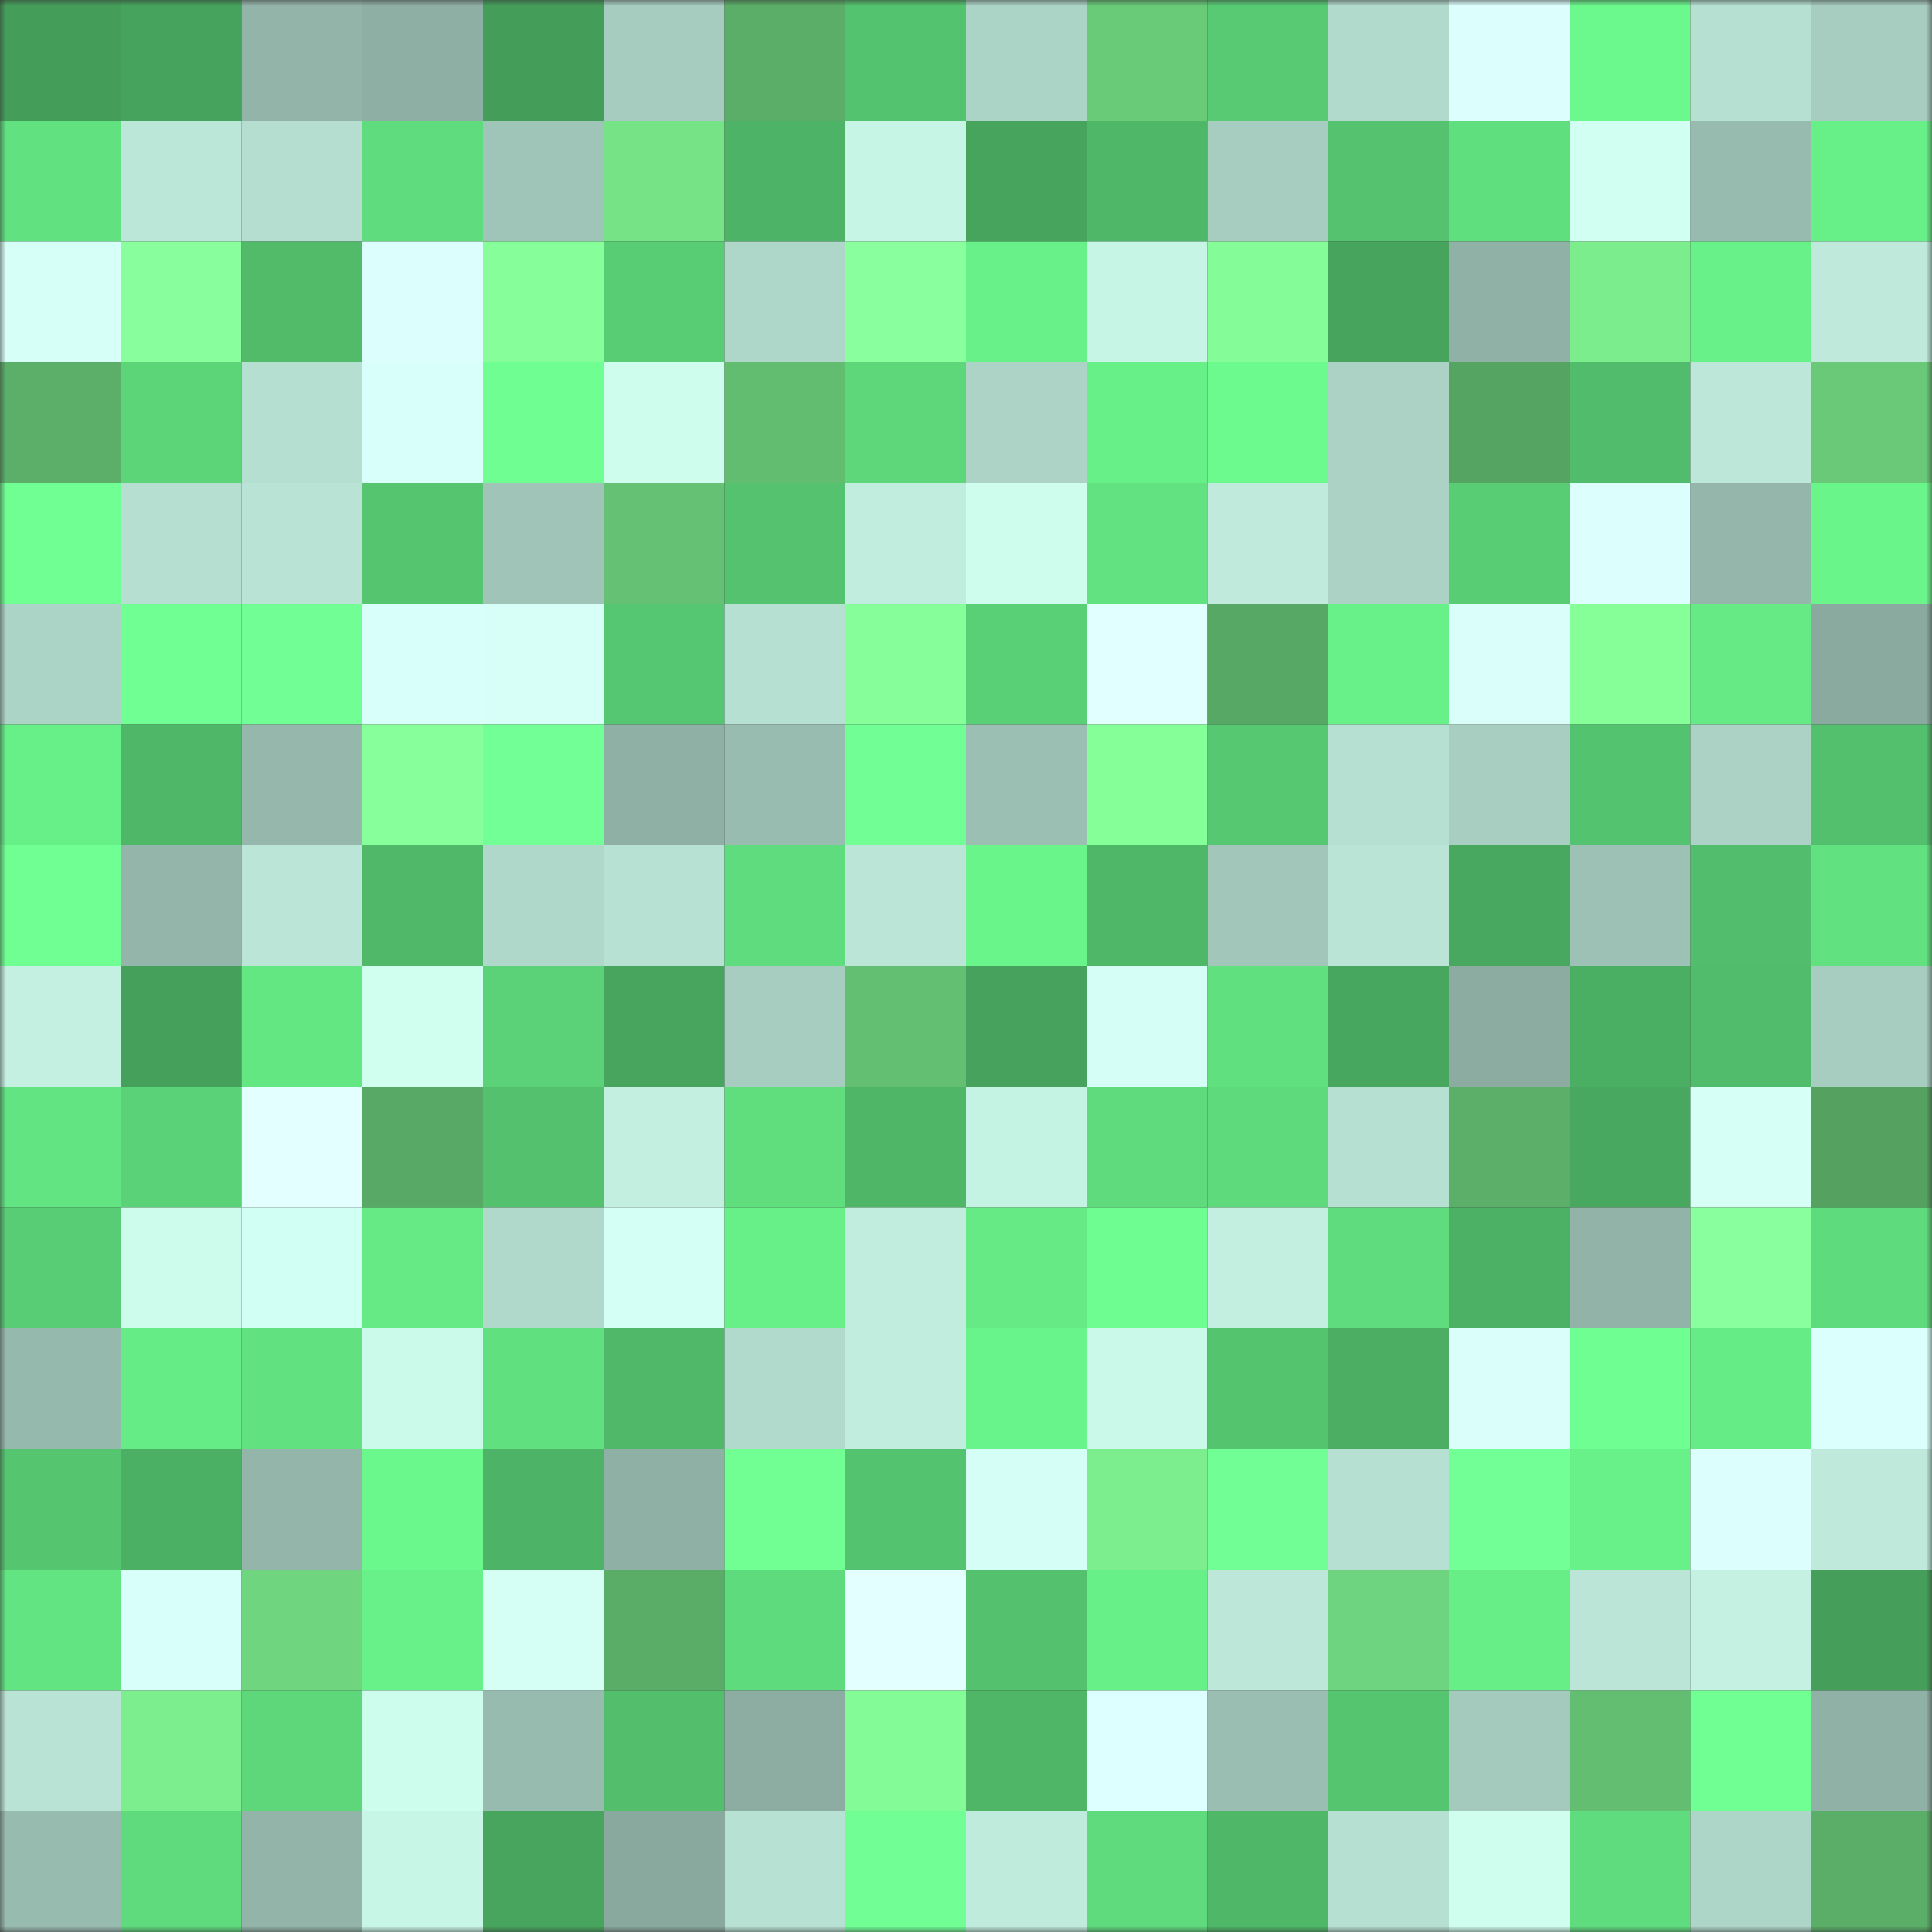 <svg viewBox="0 0 160 160" fill="none" role="img" xmlns="http://www.w3.org/2000/svg" width="240" height="240" name="lens%2Cmrb1tter.lens"><rect x="0" y="0" width="160" height="160" fill="#333333" stroke="none"/><mask id="1909595165" mask-type="alpha" maskUnits="userSpaceOnUse" x="0" y="0" width="160" height="160"><rect width="160" height="160" fill="#FFFFFF"></rect></mask><g mask="url(#1909595165)"><rect x="0" y="0" width="10" height="10" fill="#449e5a"></rect><rect x="10" y="0" width="10" height="10" fill="#46a35d"></rect><rect x="20" y="0" width="10" height="10" fill="#93b4a9"></rect><rect x="30" y="0" width="10" height="10" fill="#8eafa4"></rect><rect x="40" y="0" width="10" height="10" fill="#449e5a"></rect><rect x="50" y="0" width="10" height="10" fill="#a6ccbf"></rect><rect x="60" y="0" width="10" height="10" fill="#5bae68"></rect><rect x="70" y="0" width="10" height="10" fill="#54c36f"></rect><rect x="80" y="0" width="10" height="10" fill="#abd3c6"></rect><rect x="90" y="0" width="10" height="10" fill="#69ca78"></rect><rect x="100" y="0" width="10" height="10" fill="#57ca73"></rect><rect x="110" y="0" width="10" height="10" fill="#b1d9cc"></rect><rect x="120" y="0" width="10" height="10" fill="#dcfffd"></rect><rect x="130" y="0" width="10" height="10" fill="#6bf88d"></rect><rect x="140" y="0" width="10" height="10" fill="#b6e0d2"></rect><rect x="150" y="0" width="10" height="10" fill="#a7cdc0"></rect><rect x="0" y="10" width="10" height="10" fill="#61e180"></rect><rect x="10" y="10" width="10" height="10" fill="#bbe7d8"></rect><rect x="20" y="10" width="10" height="10" fill="#b5ded0"></rect><rect x="30" y="10" width="10" height="10" fill="#5fdc7d"></rect><rect x="40" y="10" width="10" height="10" fill="#9fc4b8"></rect><rect x="50" y="10" width="10" height="10" fill="#76e387"></rect><rect x="60" y="10" width="10" height="10" fill="#4db366"></rect><rect x="70" y="10" width="10" height="10" fill="#c6f4e5"></rect><rect x="80" y="10" width="10" height="10" fill="#47a45d"></rect><rect x="90" y="10" width="10" height="10" fill="#4fb768"></rect><rect x="100" y="10" width="10" height="10" fill="#a7cdc1"></rect><rect x="110" y="10" width="10" height="10" fill="#54c26e"></rect><rect x="120" y="10" width="10" height="10" fill="#60df7f"></rect><rect x="130" y="10" width="10" height="10" fill="#d1fff1"></rect><rect x="140" y="10" width="10" height="10" fill="#98bbaf"></rect><rect x="150" y="10" width="10" height="10" fill="#67ef88"></rect><rect x="0" y="20" width="10" height="10" fill="#d6fff7"></rect><rect x="10" y="20" width="10" height="10" fill="#88ff9c"></rect><rect x="20" y="20" width="10" height="10" fill="#51bb6a"></rect><rect x="30" y="20" width="10" height="10" fill="#dcfffd"></rect><rect x="40" y="20" width="10" height="10" fill="#86ff9a"></rect><rect x="50" y="20" width="10" height="10" fill="#58cd74"></rect><rect x="60" y="20" width="10" height="10" fill="#aed6c9"></rect><rect x="70" y="20" width="10" height="10" fill="#8aff9e"></rect><rect x="80" y="20" width="10" height="10" fill="#68f089"></rect><rect x="90" y="20" width="10" height="10" fill="#c7f5e5"></rect><rect x="100" y="20" width="10" height="10" fill="#84fc97"></rect><rect x="110" y="20" width="10" height="10" fill="#47a45d"></rect><rect x="120" y="20" width="10" height="10" fill="#90b1a6"></rect><rect x="130" y="20" width="10" height="10" fill="#7bed8d"></rect><rect x="140" y="20" width="10" height="10" fill="#68f189"></rect><rect x="150" y="20" width="10" height="10" fill="#bee9db"></rect><rect x="0" y="30" width="10" height="10" fill="#5baf68"></rect><rect x="10" y="30" width="10" height="10" fill="#5cd579"></rect><rect x="20" y="30" width="10" height="10" fill="#b5dfd1"></rect><rect x="30" y="30" width="10" height="10" fill="#d9fffa"></rect><rect x="40" y="30" width="10" height="10" fill="#6efe91"></rect><rect x="50" y="30" width="10" height="10" fill="#cefdee"></rect><rect x="60" y="30" width="10" height="10" fill="#62bd70"></rect><rect x="70" y="30" width="10" height="10" fill="#5dd77a"></rect><rect x="80" y="30" width="10" height="10" fill="#acd3c6"></rect><rect x="90" y="30" width="10" height="10" fill="#67ef88"></rect><rect x="100" y="30" width="10" height="10" fill="#6cf98e"></rect><rect x="110" y="30" width="10" height="10" fill="#abd2c5"></rect><rect x="120" y="30" width="10" height="10" fill="#55a461"></rect><rect x="130" y="30" width="10" height="10" fill="#51bc6b"></rect><rect x="140" y="30" width="10" height="10" fill="#bde8d9"></rect><rect x="150" y="30" width="10" height="10" fill="#69c978"></rect><rect x="0" y="40" width="10" height="10" fill="#6fff92"></rect><rect x="10" y="40" width="10" height="10" fill="#b6dfd2"></rect><rect x="20" y="40" width="10" height="10" fill="#b9e3d5"></rect><rect x="30" y="40" width="10" height="10" fill="#55c570"></rect><rect x="40" y="40" width="10" height="10" fill="#a0c5b8"></rect><rect x="50" y="40" width="10" height="10" fill="#65c173"></rect><rect x="60" y="40" width="10" height="10" fill="#54c26e"></rect><rect x="70" y="40" width="10" height="10" fill="#c1edde"></rect><rect x="80" y="40" width="10" height="10" fill="#cefdee"></rect><rect x="90" y="40" width="10" height="10" fill="#62e281"></rect><rect x="100" y="40" width="10" height="10" fill="#bfeadc"></rect><rect x="110" y="40" width="10" height="10" fill="#abd2c5"></rect><rect x="120" y="40" width="10" height="10" fill="#58cd74"></rect><rect x="130" y="40" width="10" height="10" fill="#dcfffe"></rect><rect x="140" y="40" width="10" height="10" fill="#94b6ab"></rect><rect x="150" y="40" width="10" height="10" fill="#6af58b"></rect><rect x="0" y="50" width="10" height="10" fill="#abd3c6"></rect><rect x="10" y="50" width="10" height="10" fill="#70ff93"></rect><rect x="20" y="50" width="10" height="10" fill="#71ff95"></rect><rect x="30" y="50" width="10" height="10" fill="#d9fffa"></rect><rect x="40" y="50" width="10" height="10" fill="#d7fff8"></rect><rect x="50" y="50" width="10" height="10" fill="#55c671"></rect><rect x="60" y="50" width="10" height="10" fill="#b6e0d2"></rect><rect x="70" y="50" width="10" height="10" fill="#86ff9a"></rect><rect x="80" y="50" width="10" height="10" fill="#5ad076"></rect><rect x="90" y="50" width="10" height="10" fill="#e1ffff"></rect><rect x="100" y="50" width="10" height="10" fill="#57a864"></rect><rect x="110" y="50" width="10" height="10" fill="#68f089"></rect><rect x="120" y="50" width="10" height="10" fill="#dafffb"></rect><rect x="130" y="50" width="10" height="10" fill="#86ff99"></rect><rect x="140" y="50" width="10" height="10" fill="#65ea85"></rect><rect x="150" y="50" width="10" height="10" fill="#8aaa9f"></rect><rect x="0" y="60" width="10" height="10" fill="#67ef88"></rect><rect x="10" y="60" width="10" height="10" fill="#4fb768"></rect><rect x="20" y="60" width="10" height="10" fill="#95b7ac"></rect><rect x="30" y="60" width="10" height="10" fill="#87ff9b"></rect><rect x="40" y="60" width="10" height="10" fill="#71ff96"></rect><rect x="50" y="60" width="10" height="10" fill="#8fb0a5"></rect><rect x="60" y="60" width="10" height="10" fill="#99bcb0"></rect><rect x="70" y="60" width="10" height="10" fill="#71ff95"></rect><rect x="80" y="60" width="10" height="10" fill="#9cbfb3"></rect><rect x="90" y="60" width="10" height="10" fill="#85ff98"></rect><rect x="100" y="60" width="10" height="10" fill="#56c872"></rect><rect x="110" y="60" width="10" height="10" fill="#b6e0d2"></rect><rect x="120" y="60" width="10" height="10" fill="#a7cec1"></rect><rect x="130" y="60" width="10" height="10" fill="#54c36f"></rect><rect x="140" y="60" width="10" height="10" fill="#abd2c5"></rect><rect x="150" y="60" width="10" height="10" fill="#53c06d"></rect><rect x="0" y="70" width="10" height="10" fill="#6fff92"></rect><rect x="10" y="70" width="10" height="10" fill="#93b5aa"></rect><rect x="20" y="70" width="10" height="10" fill="#bae5d7"></rect><rect x="30" y="70" width="10" height="10" fill="#4fb869"></rect><rect x="40" y="70" width="10" height="10" fill="#afd7ca"></rect><rect x="50" y="70" width="10" height="10" fill="#b7e1d3"></rect><rect x="60" y="70" width="10" height="10" fill="#5fdd7e"></rect><rect x="70" y="70" width="10" height="10" fill="#bbe6d7"></rect><rect x="80" y="70" width="10" height="10" fill="#6af58b"></rect><rect x="90" y="70" width="10" height="10" fill="#4fb768"></rect><rect x="100" y="70" width="10" height="10" fill="#a2c7ba"></rect><rect x="110" y="70" width="10" height="10" fill="#b9e4d6"></rect><rect x="120" y="70" width="10" height="10" fill="#49a860"></rect><rect x="130" y="70" width="10" height="10" fill="#9dc1b5"></rect><rect x="140" y="70" width="10" height="10" fill="#52bd6c"></rect><rect x="150" y="70" width="10" height="10" fill="#61e180"></rect><rect x="0" y="80" width="10" height="10" fill="#c3f0e1"></rect><rect x="10" y="80" width="10" height="10" fill="#45a05b"></rect><rect x="20" y="80" width="10" height="10" fill="#63e783"></rect><rect x="30" y="80" width="10" height="10" fill="#d0fff0"></rect><rect x="40" y="80" width="10" height="10" fill="#5bd277"></rect><rect x="50" y="80" width="10" height="10" fill="#47a55e"></rect><rect x="60" y="80" width="10" height="10" fill="#a7cdc0"></rect><rect x="70" y="80" width="10" height="10" fill="#63bf72"></rect><rect x="80" y="80" width="10" height="10" fill="#46a25c"></rect><rect x="90" y="80" width="10" height="10" fill="#d5fff6"></rect><rect x="100" y="80" width="10" height="10" fill="#61e07f"></rect><rect x="110" y="80" width="10" height="10" fill="#48a75f"></rect><rect x="120" y="80" width="10" height="10" fill="#8caca1"></rect><rect x="130" y="80" width="10" height="10" fill="#4baf63"></rect><rect x="140" y="80" width="10" height="10" fill="#51bc6b"></rect><rect x="150" y="80" width="10" height="10" fill="#a7cdc0"></rect><rect x="0" y="90" width="10" height="10" fill="#62e482"></rect><rect x="10" y="90" width="10" height="10" fill="#5ad277"></rect><rect x="20" y="90" width="10" height="10" fill="#e4ffff"></rect><rect x="30" y="90" width="10" height="10" fill="#58a965"></rect><rect x="40" y="90" width="10" height="10" fill="#53c16e"></rect><rect x="50" y="90" width="10" height="10" fill="#c3efe0"></rect><rect x="60" y="90" width="10" height="10" fill="#60de7e"></rect><rect x="70" y="90" width="10" height="10" fill="#4fb668"></rect><rect x="80" y="90" width="10" height="10" fill="#c4f2e3"></rect><rect x="90" y="90" width="10" height="10" fill="#5fdb7d"></rect><rect x="100" y="90" width="10" height="10" fill="#5eda7c"></rect><rect x="110" y="90" width="10" height="10" fill="#b6e0d2"></rect><rect x="120" y="90" width="10" height="10" fill="#5baf68"></rect><rect x="130" y="90" width="10" height="10" fill="#49a860"></rect><rect x="140" y="90" width="10" height="10" fill="#d6fff6"></rect><rect x="150" y="90" width="10" height="10" fill="#54a160"></rect><rect x="0" y="100" width="10" height="10" fill="#59cd75"></rect><rect x="10" y="100" width="10" height="10" fill="#cdfcec"></rect><rect x="20" y="100" width="10" height="10" fill="#d2fff3"></rect><rect x="30" y="100" width="10" height="10" fill="#65ea85"></rect><rect x="40" y="100" width="10" height="10" fill="#b0d8cb"></rect><rect x="50" y="100" width="10" height="10" fill="#d4fff4"></rect><rect x="60" y="100" width="10" height="10" fill="#67ef88"></rect><rect x="70" y="100" width="10" height="10" fill="#c1edde"></rect><rect x="80" y="100" width="10" height="10" fill="#65ea85"></rect><rect x="90" y="100" width="10" height="10" fill="#6dfd90"></rect><rect x="100" y="100" width="10" height="10" fill="#c3efe0"></rect><rect x="110" y="100" width="10" height="10" fill="#5fdc7d"></rect><rect x="120" y="100" width="10" height="10" fill="#4cb165"></rect><rect x="130" y="100" width="10" height="10" fill="#92b3a8"></rect><rect x="140" y="100" width="10" height="10" fill="#89ff9d"></rect><rect x="150" y="100" width="10" height="10" fill="#5edb7c"></rect><rect x="0" y="110" width="10" height="10" fill="#96b9ad"></rect><rect x="10" y="110" width="10" height="10" fill="#66ec86"></rect><rect x="20" y="110" width="10" height="10" fill="#61e180"></rect><rect x="30" y="110" width="10" height="10" fill="#cbf9ea"></rect><rect x="40" y="110" width="10" height="10" fill="#61e080"></rect><rect x="50" y="110" width="10" height="10" fill="#50b969"></rect><rect x="60" y="110" width="10" height="10" fill="#b1dacc"></rect><rect x="70" y="110" width="10" height="10" fill="#c1edde"></rect><rect x="80" y="110" width="10" height="10" fill="#69f48b"></rect><rect x="90" y="110" width="10" height="10" fill="#caf8e9"></rect><rect x="100" y="110" width="10" height="10" fill="#54c46f"></rect><rect x="110" y="110" width="10" height="10" fill="#4bae63"></rect><rect x="120" y="110" width="10" height="10" fill="#dafffb"></rect><rect x="130" y="110" width="10" height="10" fill="#6efe91"></rect><rect x="140" y="110" width="10" height="10" fill="#66ec86"></rect><rect x="150" y="110" width="10" height="10" fill="#dafffc"></rect><rect x="0" y="120" width="10" height="10" fill="#55c570"></rect><rect x="10" y="120" width="10" height="10" fill="#4cb064"></rect><rect x="20" y="120" width="10" height="10" fill="#93b5aa"></rect><rect x="30" y="120" width="10" height="10" fill="#6af78c"></rect><rect x="40" y="120" width="10" height="10" fill="#4db366"></rect><rect x="50" y="120" width="10" height="10" fill="#8fb0a5"></rect><rect x="60" y="120" width="10" height="10" fill="#71ff94"></rect><rect x="70" y="120" width="10" height="10" fill="#54c36f"></rect><rect x="80" y="120" width="10" height="10" fill="#d5fff6"></rect><rect x="90" y="120" width="10" height="10" fill="#7cee8e"></rect><rect x="100" y="120" width="10" height="10" fill="#71ff95"></rect><rect x="110" y="120" width="10" height="10" fill="#b6e0d2"></rect><rect x="120" y="120" width="10" height="10" fill="#71ff96"></rect><rect x="130" y="120" width="10" height="10" fill="#68f189"></rect><rect x="140" y="120" width="10" height="10" fill="#dcfffd"></rect><rect x="150" y="120" width="10" height="10" fill="#bee9db"></rect><rect x="0" y="130" width="10" height="10" fill="#62e482"></rect><rect x="10" y="130" width="10" height="10" fill="#d8fff9"></rect><rect x="20" y="130" width="10" height="10" fill="#6fd57f"></rect><rect x="30" y="130" width="10" height="10" fill="#68f089"></rect><rect x="40" y="130" width="10" height="10" fill="#d5fff5"></rect><rect x="50" y="130" width="10" height="10" fill="#5aad67"></rect><rect x="60" y="130" width="10" height="10" fill="#5edb7c"></rect><rect x="70" y="130" width="10" height="10" fill="#e3ffff"></rect><rect x="80" y="130" width="10" height="10" fill="#53c16e"></rect><rect x="90" y="130" width="10" height="10" fill="#67ef88"></rect><rect x="100" y="130" width="10" height="10" fill="#bce7d9"></rect><rect x="110" y="130" width="10" height="10" fill="#6fd47f"></rect><rect x="120" y="130" width="10" height="10" fill="#67ee87"></rect><rect x="130" y="130" width="10" height="10" fill="#bae5d7"></rect><rect x="140" y="130" width="10" height="10" fill="#c4f1e2"></rect><rect x="150" y="130" width="10" height="10" fill="#459f5a"></rect><rect x="0" y="140" width="10" height="10" fill="#b9e3d5"></rect><rect x="10" y="140" width="10" height="10" fill="#7cee8e"></rect><rect x="20" y="140" width="10" height="10" fill="#5dd77a"></rect><rect x="30" y="140" width="10" height="10" fill="#cdfded"></rect><rect x="40" y="140" width="10" height="10" fill="#98bbb0"></rect><rect x="50" y="140" width="10" height="10" fill="#53bf6d"></rect><rect x="60" y="140" width="10" height="10" fill="#8dada2"></rect><rect x="70" y="140" width="10" height="10" fill="#83fb96"></rect><rect x="80" y="140" width="10" height="10" fill="#4fb668"></rect><rect x="90" y="140" width="10" height="10" fill="#deffff"></rect><rect x="100" y="140" width="10" height="10" fill="#9bbeb3"></rect><rect x="110" y="140" width="10" height="10" fill="#55c570"></rect><rect x="120" y="140" width="10" height="10" fill="#a4c9bd"></rect><rect x="130" y="140" width="10" height="10" fill="#63be71"></rect><rect x="140" y="140" width="10" height="10" fill="#6fff92"></rect><rect x="150" y="140" width="10" height="10" fill="#90b1a6"></rect><rect x="0" y="150" width="10" height="10" fill="#98bbb0"></rect><rect x="10" y="150" width="10" height="10" fill="#5fdb7d"></rect><rect x="20" y="150" width="10" height="10" fill="#92b4a9"></rect><rect x="30" y="150" width="10" height="10" fill="#c8f6e6"></rect><rect x="40" y="150" width="10" height="10" fill="#47a55e"></rect><rect x="50" y="150" width="10" height="10" fill="#89a99e"></rect><rect x="60" y="150" width="10" height="10" fill="#b7e1d3"></rect><rect x="70" y="150" width="10" height="10" fill="#71ff95"></rect><rect x="80" y="150" width="10" height="10" fill="#bfebdd"></rect><rect x="90" y="150" width="10" height="10" fill="#5fdb7d"></rect><rect x="100" y="150" width="10" height="10" fill="#4fb768"></rect><rect x="110" y="150" width="10" height="10" fill="#b6e0d2"></rect><rect x="120" y="150" width="10" height="10" fill="#cffeee"></rect><rect x="130" y="150" width="10" height="10" fill="#5fdd7e"></rect><rect x="140" y="150" width="10" height="10" fill="#add5c8"></rect><rect x="150" y="150" width="10" height="10" fill="#5bae68"></rect></g></svg>